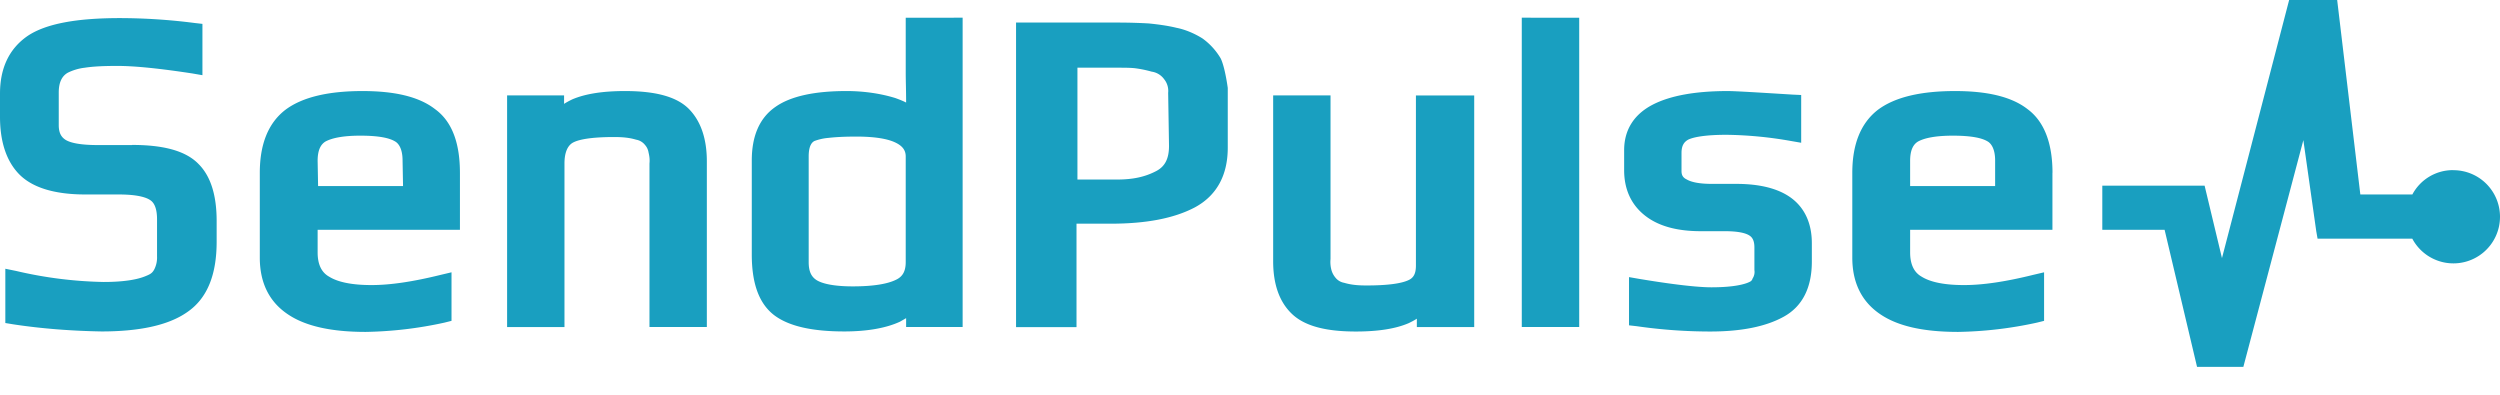 <svg width="38" height="6" fill="none" xmlns="http://www.w3.org/2000/svg"><g clip-path="url(#clip0_418_730)"><path d="M27.54 3.695v.282c0 .383-.135.679-.433.84-.27.148-.642.222-1.109.222-.372 0-.75-.027-1.122-.081l-.115-.013v-.733l.155.027c.528.088.893.128 1.096.128.263 0 .44-.027.547-.067.048-.02.068-.027.081-.068a.18.18 0 00.027-.127v-.343c0-.107-.033-.154-.074-.181-.06-.04-.176-.067-.378-.067h-.366c-.351 0-.642-.074-.851-.242-.21-.168-.311-.403-.311-.685v-.303c0-.309.148-.544.432-.692.27-.14.656-.208 1.143-.208.108 0 .44.02.987.054l.129.006v.726l-.156-.027a5.979 5.979 0 00-.98-.094c-.318 0-.5.034-.582.074-.06.034-.101.087-.101.201V2.6c0 .06.02.1.08.128.068.04.19.067.38.067h.371c.352 0 .643.067.846.221.203.155.304.39.304.679zM23.267.269h-.136V4.97h.873V.27h-.737zm7.93 2.358v.866h-2.163v.343c0 .195.068.31.176.37.128.08.338.127.642.127.298 0 .643-.054 1.048-.154l.17-.04v.738l-.109.027a6 6 0 01-1.197.141c-.507 0-.906-.08-1.183-.268-.29-.195-.426-.49-.426-.86v-1.29c0-.423.122-.753.392-.96.264-.196.663-.283 1.17-.283.473 0 .852.08 1.102.275.264.195.379.538.379.968zm-.871-.188c0-.168-.055-.256-.115-.29-.088-.053-.25-.087-.528-.087-.257 0-.426.034-.527.088-.068.04-.122.12-.122.295v.383h1.292v-.39zm-8.669-.988h-.135v2.587c0 .127-.04.188-.115.221-.101.047-.297.08-.636.08-.114 0-.223-.006-.338-.04a.218.218 0 01-.135-.08.31.31 0 01-.06-.114.472.472 0 01-.014-.168V1.45h-.872v2.52c0 .336.087.612.284.8.203.195.54.269.973.269.331 0 .602-.04.805-.128.04-.02.081-.04.122-.067v.127h.872v-3.52h-.751zM37.29 2.586a.697.697 0 00-.622.37h-.791L35.525 0h-.73l-1.021 3.923-.264-1.101h-1.555v.671h.947l.493 2.083h.704l.912-3.446.196 1.384.02.114h1.44A.708.708 0 0038 3.292a.708.708 0 00-.71-.705zM18.554.887c.067.135.108.45.108.45v.908c0 .41-.162.725-.5.907-.318.168-.744.248-1.278.248h-.521v1.572h-.919V.343h1.548c.182 0 .338.006.466.013.142.014.291.034.426.067.136.027.277.088.393.161.114.081.21.189.277.303zm-.798.525a.283.283 0 00-.061-.208.283.283 0 00-.19-.115 1.726 1.726 0 00-.263-.053c-.075-.007-.162-.007-.277-.007h-.588v1.7h.601c.244 0 .426-.04.595-.128.129-.067.196-.181.196-.383l-.013-.806zm-15.748.793h-.52c-.27 0-.42-.034-.494-.081-.06-.04-.101-.1-.101-.222v-.497c0-.161.054-.255.142-.302a.793.793 0 01.256-.074c.129-.02.291-.027.494-.027.27 0 .65.04 1.136.114l.156.027v-.78L2.955.349a9.02 9.02 0 00-1.13-.074C1.178.275.697.356.413.551.135.746 0 1.04 0 1.424v.35c0 .362.088.665.29.873.21.215.562.309 1.008.309h.507c.27 0 .413.04.48.087.061.04.102.128.102.29v.564a.398.398 0 01-.04.194c-.028.054-.055.074-.122.101-.136.06-.352.094-.65.094a6.31 6.31 0 01-1.332-.168l-.162-.033v.825l.122.02c.44.067.892.1 1.339.108.56 0 1.007-.088 1.298-.29.318-.214.453-.584.453-1.074v-.316c0-.37-.081-.672-.277-.867-.203-.208-.555-.288-1.008-.288zM14.497.269h.135V4.97h-.859v-.134l-.094.054c-.217.1-.508.148-.846.148-.473 0-.838-.074-1.068-.249-.243-.188-.338-.51-.338-.92v-1.43c0-.356.108-.639.358-.813.237-.168.609-.242 1.082-.242.25 0 .507.034.744.107.054.02.108.04.162.068 0-.182-.006-.336-.006-.444V.27h.73zm-.73 2.11c0-.088-.041-.155-.15-.209-.12-.06-.317-.094-.601-.094-.176 0-.311.007-.426.02a.804.804 0 00-.21.047c-.04.02-.088.074-.088.235v1.606c0 .154.048.228.122.275.088.054.264.094.548.094.325 0 .534-.04.656-.1.101-.047.149-.128.149-.27V2.379zm-6.776.248v.866H4.828v.343c0 .195.067.31.176.37.128.08.338.127.642.127.297 0 .642-.054 1.048-.154l.169-.04v.738l-.108.027a6.002 6.002 0 01-1.197.141c-.5 0-.906-.08-1.183-.268-.291-.195-.426-.49-.426-.86v-1.29c0-.423.121-.753.392-.96.264-.196.663-.283 1.17-.283.473 0 .852.08 1.102.275.27.195.378.538.378.968zm-.865.195l-.007-.383c0-.168-.054-.256-.115-.29-.088-.053-.25-.087-.527-.087-.257 0-.426.034-.528.088-.067.04-.121.12-.121.295l.007.383h1.291v-.006zM9.5 1.384c-.331 0-.602.04-.805.128-.04.02-.08.04-.121.067V1.45h-.866v3.521h.872V2.486c0-.182.055-.269.115-.31.082-.053.278-.093.636-.093.115 0 .223.006.338.04a.22.22 0 01.135.08.225.225 0 01.054.115c.014.06.02.107.014.168V4.97h.872V2.452c0-.336-.088-.611-.277-.8-.196-.194-.534-.268-.967-.268z" fill="#199FC0"/></g><defs><clipPath id="clip0_418_730"><path fill="#fff" d="M0 0h38v5.576H0z"/></clipPath></defs></svg>